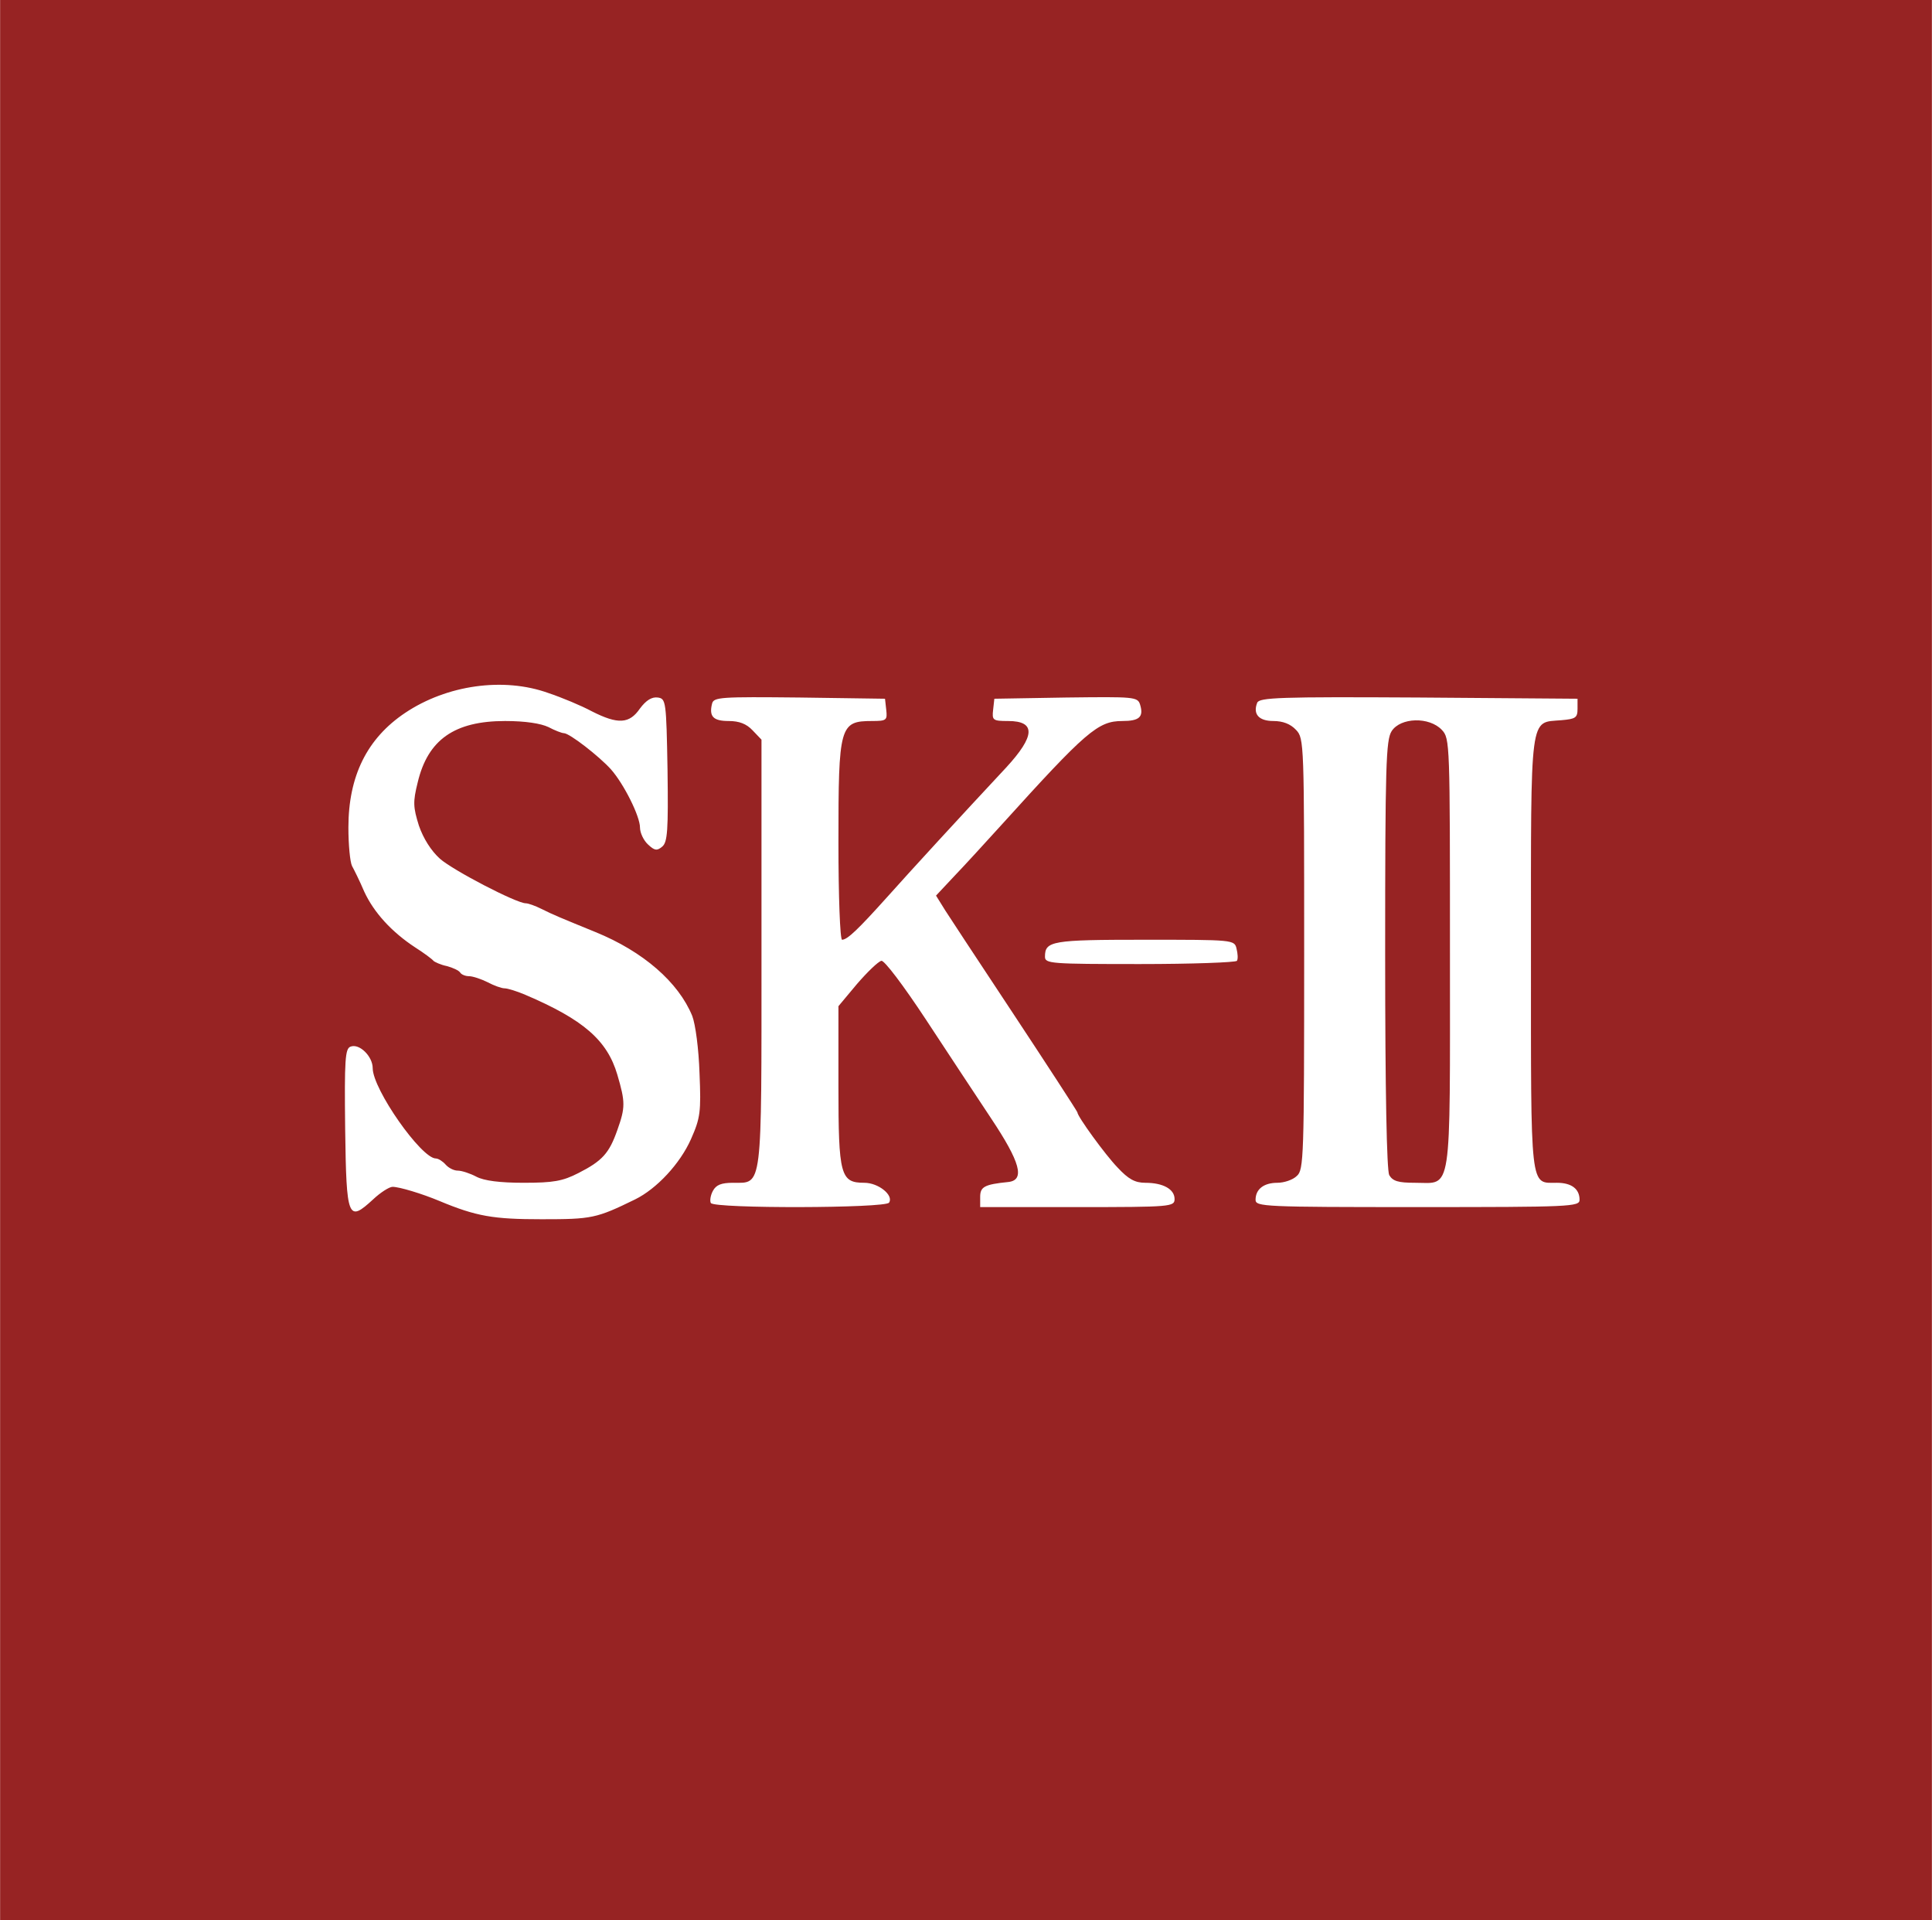 <svg height="2484" viewBox="0 0 477 474" width="2500" xmlns="http://www.w3.org/2000/svg"><g fill="#972323"><path d="M0 237v237h477V0H0zm135.4-65.9c3.3 1.1 8.1 3.1 10.7 4.5 6.5 3.3 9.3 3.1 11.9-.7 1.5-2 2.9-2.9 4.4-2.7 2 .3 2.1.8 2.4 17.9.2 14.9 0 17.8-1.3 18.9s-1.9 1-3.5-.5c-1.1-1-2-2.9-2-4.2 0-2.8-4-10.8-7.2-14.4-2.9-3.2-10.2-8.9-11.6-8.9-.5 0-2.3-.7-3.8-1.5-1.9-.9-5.7-1.5-10.7-1.5-12.5 0-19.1 4.6-21.6 15.2-1.2 4.8-1.1 6.1.3 10.6 1.1 3.2 3 6.2 5.2 8.2 3.3 2.9 18.9 11 21.2 11 .6 0 2.3.6 3.9 1.4 3 1.5 4.5 2.1 13.3 5.7 11.8 4.8 20.5 12.4 23.9 20.7.8 2.1 1.6 8.1 1.8 14.2.4 9.5.2 11-2.1 16.2-2.7 6.1-8.5 12.3-13.8 14.9-9.6 4.7-10.7 4.9-23.1 4.9-11.9 0-16.1-.7-25.2-4.5-4.3-1.8-9.9-3.5-11.6-3.5-.8 0-3 1.4-4.8 3.1-6.2 5.7-6.6 4.9-6.9-17.4-.2-17.1 0-19.8 1.3-20.3 2.2-.9 5.5 2.4 5.5 5.3 0 5.2 12 22.3 15.6 22.3.6 0 1.7.7 2.4 1.5s2 1.5 3 1.5 3.1.7 4.6 1.5c1.9 1 5.8 1.5 11.7 1.5 7.3 0 9.6-.4 13.5-2.4 5.9-3 7.6-4.9 9.6-10.6 2-5.6 2-6.9 0-13.7-2.5-8.5-8.4-13.6-22.7-19.7-2.1-.9-4.4-1.6-5.1-1.6-.8 0-2.7-.7-4.2-1.5-1.6-.8-3.7-1.5-4.6-1.5s-1.9-.4-2.2-.9-1.8-1.2-3.3-1.6c-1.5-.3-3-1-3.3-1.3-.3-.4-2.3-1.9-4.5-3.3-5.8-3.8-10.2-8.6-12.6-13.8-1.1-2.6-2.5-5.4-3-6.3-.5-1-.9-5.3-.9-9.5 0-12.7 4.6-22 14-28.3 10.3-6.9 24.3-8.9 35.4-4.9zm83.4 4.1c.3 2.6.1 2.8-3.5 2.8-8 0-8.3 1.2-8.3 29.9 0 13.4.4 24.1.9 24.1 1.3 0 4-2.6 11.1-10.5 5.8-6.5 18.1-19.9 29.4-32 7.2-7.8 7.4-11.5.5-11.5-3.8 0-4-.2-3.7-2.8l.3-2.7 17.7-.3c16.9-.2 17.7-.2 18.3 1.8.9 3-.2 4-4.4 4-6 0-8.9 2.5-29.8 25.6-3.9 4.3-9.2 10.1-11.7 12.7l-4.5 4.8 2.3 3.7c2 3.1 5.5 8.4 16.6 25.2 8 12.1 16 24.4 16 24.6 0 1 6.9 10.5 9.9 13.6 2.7 2.9 4.3 3.8 6.9 3.8 4.4 0 7.2 1.6 7.2 4 0 1.9-.8 2-24 2h-24v-2.5c0-2.5 1-3.1 7-3.7 4.1-.5 2.9-4.9-4.3-15.7-3.5-5.3-10.8-16.3-16.1-24.4-5.6-8.5-10.3-14.7-11-14.5-.8.2-3.4 2.7-6 5.7l-4.6 5.5V268c0 22.2.5 24 6.4 24 3.5 0 7.3 3.1 6.1 4.9-.8 1.4-43.1 1.5-44 .1-.3-.5-.1-1.9.5-3 .8-1.5 2.1-2 5-2 7.3 0 7 2.2 7-56.9v-52.5l-2.2-2.3c-1.5-1.6-3.3-2.3-5.9-2.3-3.8 0-4.9-1.1-4.1-4.3.4-1.6 2.1-1.7 21.6-1.5l21.1.3zm170.7-.2c0 2.2-.5 2.5-4 2.8-7.9.7-7.5-2.6-7.5 57.6 0 59.1-.3 56.6 6.4 56.6 3.6 0 5.6 1.5 5.6 4.2 0 1.7-2.1 1.8-40 1.8s-40-.1-40-1.8c0-2.6 2-4.2 5.4-4.2 1.6 0 3.8-.7 4.8-1.7 1.7-1.5 1.8-4.5 1.8-54.8 0-52.1 0-53.2-2-55.3-1.4-1.5-3.3-2.2-5.6-2.2-3.6 0-5.1-1.7-4-4.5.5-1.3 5.5-1.5 39.8-1.3l39.3.3zm-84.2 59.2c.3 1.2.4 2.5.1 3-.3.4-11.1.8-24 .8-21.9 0-23.4-.1-23.4-1.8 0-3.9 1.6-4.2 24.6-4.2 21.9 0 22.2 0 22.7 2.2z"/><path d="M343.6 180.5c-1.4 2.2-1.6 8.3-1.6 55 0 34.4.4 53.3 1 54.6.9 1.5 2.2 1.9 6.4 1.9 9.2 0 8.6 4 8.6-56.6 0-52 0-53.1-2-55.2-3.1-3.3-10.2-3.1-12.4.3z"/></g></svg>